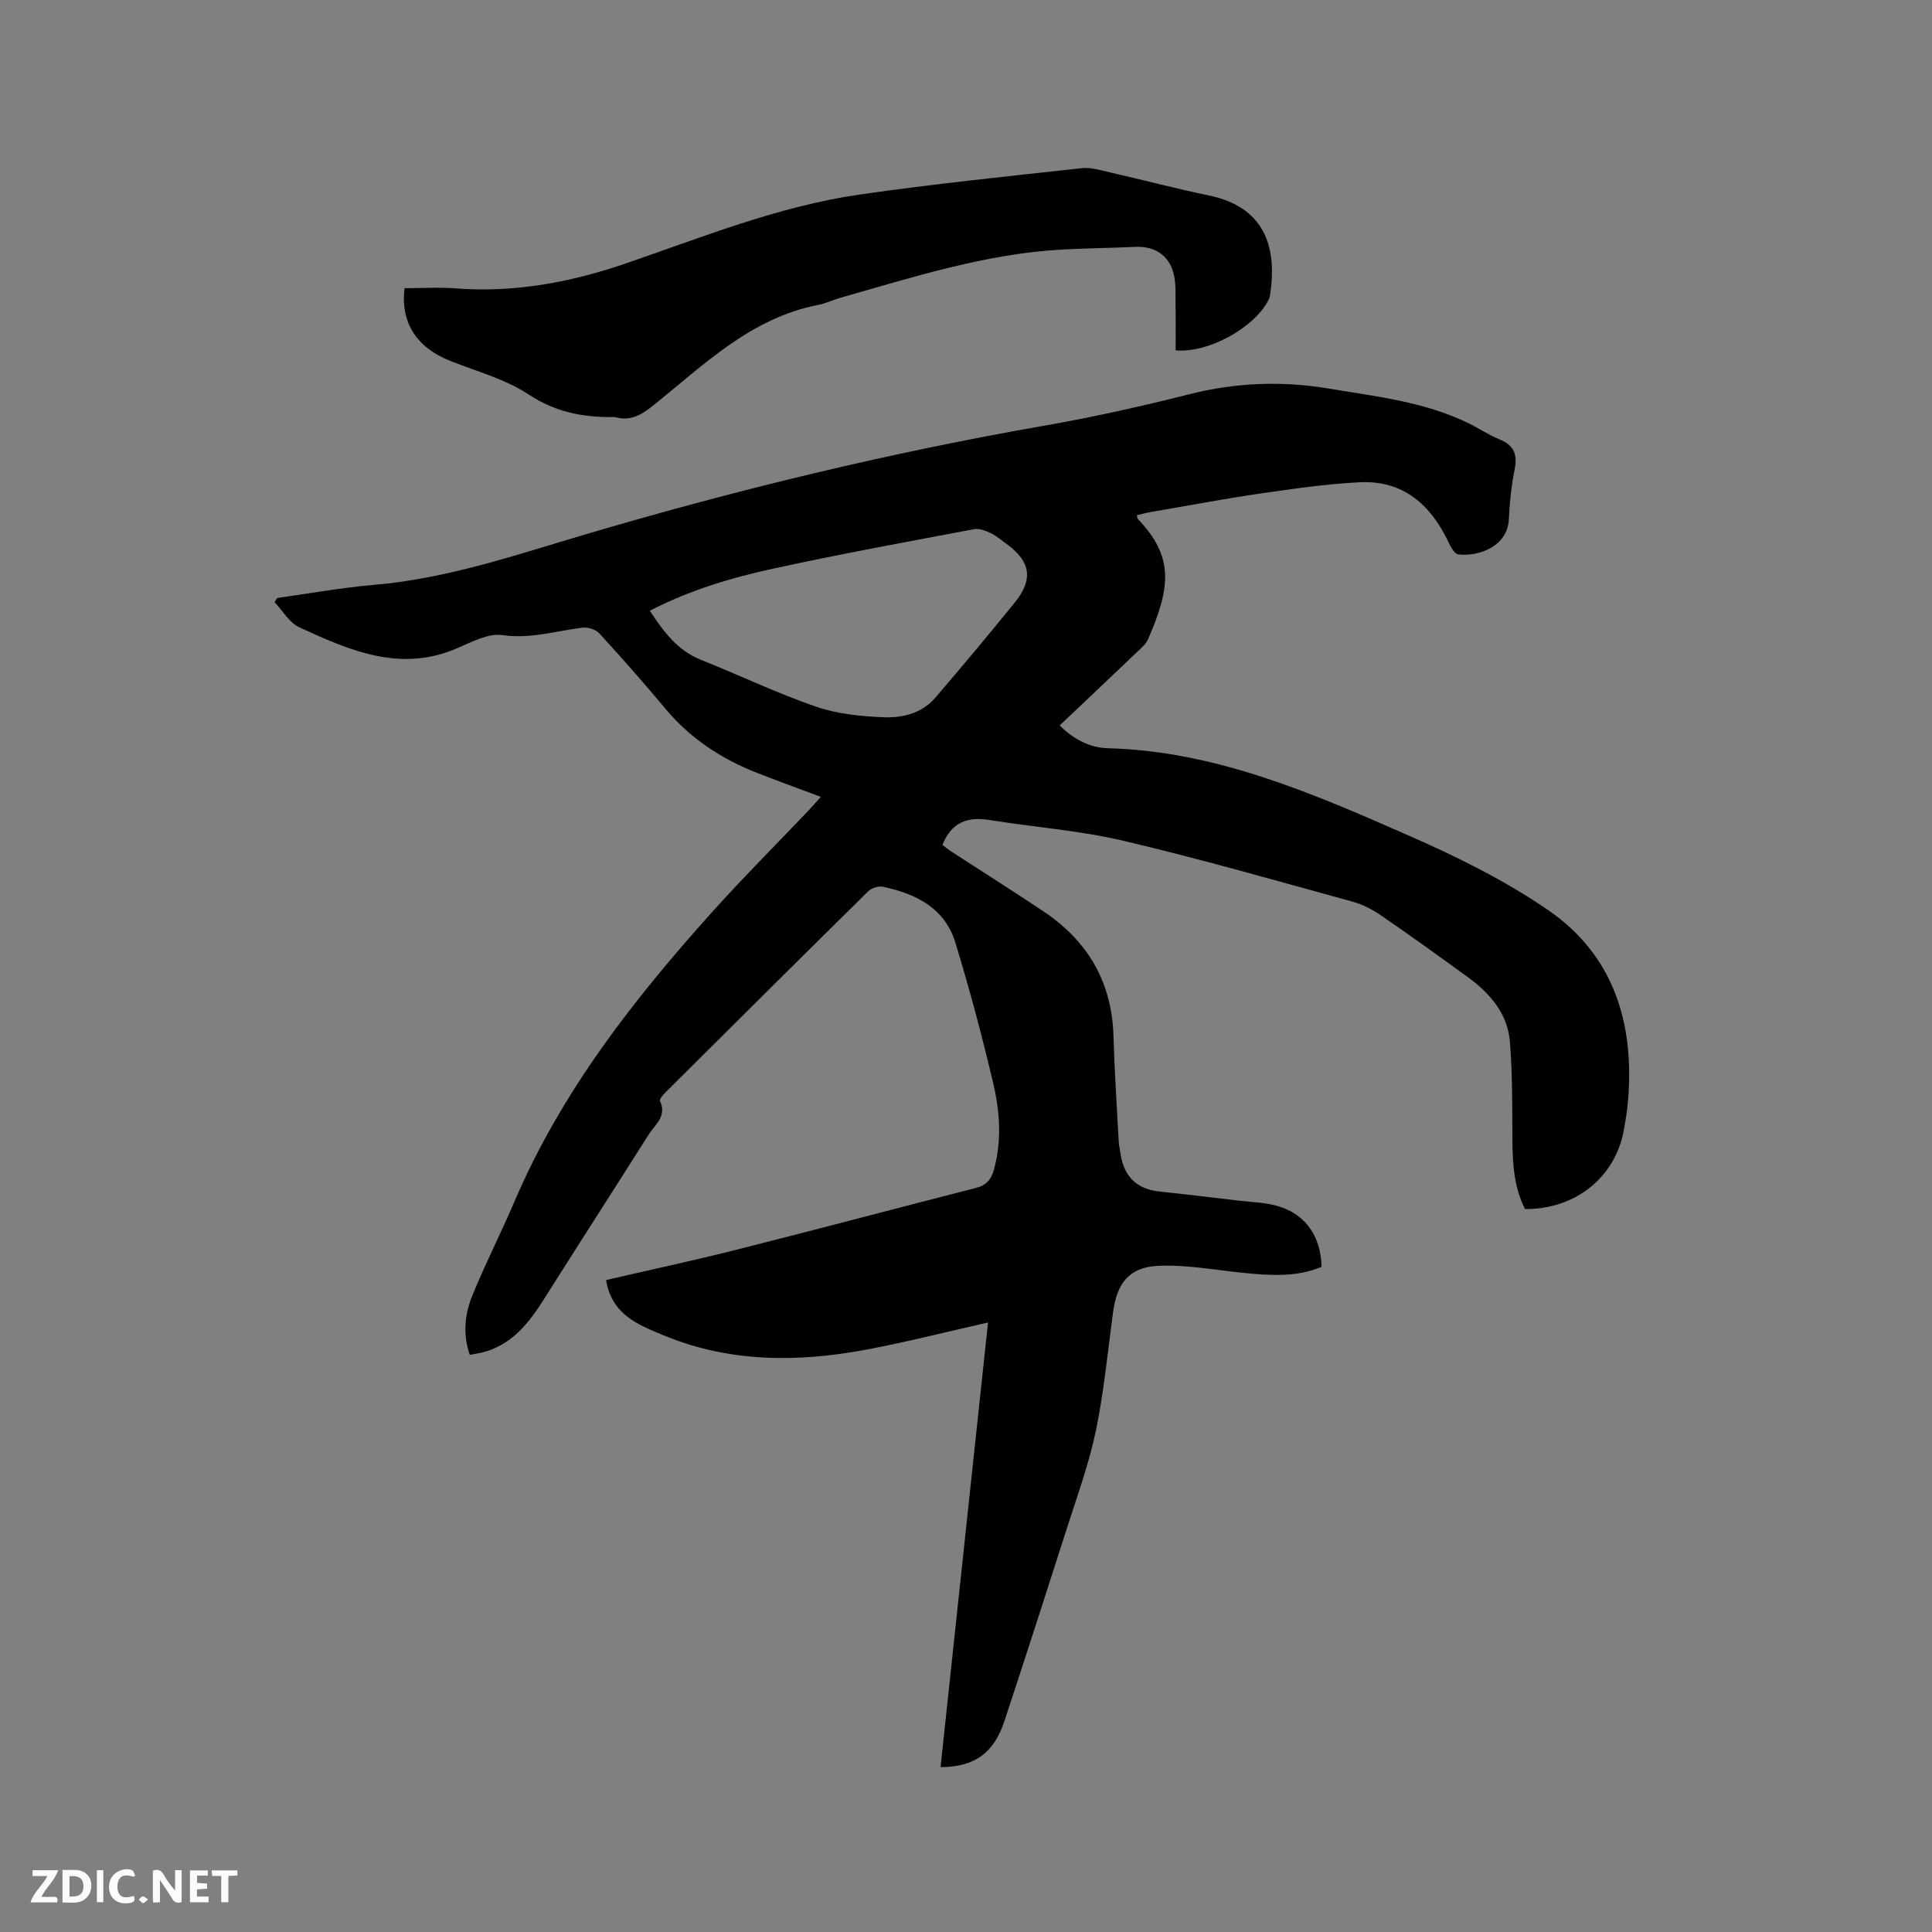 <svg enable-background="new 0 0 400 400" viewBox="0 0 400 400" xmlns="http://www.w3.org/2000/svg"><rect x="0" y="0" width="400" height="400" fill="#808080" stroke="none"/><path d="m125.48 265.02c9.17-2.12 18.17-4.05 27.08-6.3 16.52-4.17 32.99-8.55 49.5-12.77 2.13-.54 3.14-1.71 3.71-3.75 1.68-6.01 1.24-12.07-.14-17.95-2.3-9.77-4.9-19.49-7.83-29.09-2.19-7.17-8.19-10.14-15.03-11.57-.91-.19-2.32.27-3 .93-14.05 13.84-28.04 27.76-42.01 41.67-.5.5-1.28 1.41-1.12 1.75 1.5 3.17-1.04 4.9-2.37 7.01-7.19 11.36-14.47 22.66-21.65 34.03-3 4.75-6.33 9.06-11.98 10.82-1.07.33-2.19.47-3.38.71-1.53-4.46-.99-8.58.58-12.41 2.69-6.55 5.92-12.88 8.7-19.4 9.71-22.7 24.67-41.82 40.99-59.97 6.45-7.17 13.28-14 19.93-20.99.79-.83 1.53-1.7 2.48-2.76-4.57-1.72-8.91-3.28-13.19-4.96-7.41-2.91-13.89-7.15-19.04-13.35-4.41-5.3-8.98-10.46-13.63-15.54-.74-.8-2.34-1.32-3.45-1.18-5.51.66-10.79 2.38-16.61 1.54-2.93-.42-6.34 1.41-9.32 2.7-11.83 5.14-22.35.46-32.77-4.33-2.05-.95-3.41-3.42-5.08-5.18.18-.29.36-.58.53-.87 6.69-.93 13.35-2.15 20.07-2.72 15.24-1.3 29.55-6.26 44.06-10.54 31.1-9.18 62.57-16.8 94.54-22.39 10.11-1.77 20.16-4 30.11-6.52 9.63-2.44 19.18-2.82 28.95-1.19 9.82 1.64 19.75 2.72 28.86 7.14 2.19 1.06 4.23 2.46 6.47 3.37 2.96 1.2 3.77 3.07 3.16 6.16-.68 3.42-1.05 6.93-1.21 10.41-.25 5.42-5.94 7.75-10.46 7.26-.76-.08-1.55-1.51-2-2.47-3.71-7.84-9.43-12.95-18.51-12.47-6.86.36-13.7 1.34-20.5 2.33-7.65 1.12-15.25 2.56-22.87 3.87-.91.16-1.79.41-2.7.63.13.43.14.68.27.81 7.36 7.72 6.85 13.94 2.07 24.86-.44 1.01-1.42 1.83-2.25 2.62-5.29 5.05-10.6 10.06-16.04 15.22 2.84 2.85 6.24 4.62 9.91 4.72 22.41.58 42.46 9.35 62.41 18.11 9.94 4.36 19.86 9.26 28.77 15.38 13.65 9.37 17.96 23.52 16.56 39.62-.17 2-.5 4-.86 5.98-1.75 9.73-10.02 16.4-20.45 16.32-2.28-4.47-2.58-9.36-2.61-14.36-.04-6.76.02-13.54-.52-20.27-.47-5.86-4.15-10.07-8.76-13.42-5.91-4.29-11.84-8.57-17.86-12.7-1.8-1.24-3.86-2.32-5.95-2.89-15.82-4.34-31.6-8.88-47.56-12.63-9.04-2.12-18.41-2.79-27.6-4.28-4.52-.73-7.87.42-9.76 5.16.54.4 1.23.98 1.99 1.47 6.31 4.1 12.68 8.11 18.93 12.29 9.15 6.12 14.16 14.6 14.49 25.77.22 7.31.7 14.6 1.09 21.9.04.74.22 1.47.32 2.2.64 4.8 3.19 7.62 8.15 8.14 5.47.57 10.92 1.23 16.38 1.88 2.73.32 5.54.37 8.14 1.14 5.73 1.7 8.87 6.28 9 12.57-5.33 2.23-10.89 1.77-16.48 1.21-5.85-.59-11.76-1.73-17.57-1.41-5.85.33-8.31 3.69-9.1 9.5-1.12 8.19-1.88 16.45-3.55 24.53-1.41 6.8-3.82 13.41-5.94 20.05-4.28 13.41-8.62 26.81-13.02 40.18-2.18 6.62-6.25 9.52-13.22 9.51 3.28-30.74 6.56-61.45 9.83-92.05-8.62 1.94-16.82 4.04-25.12 5.6-14.18 2.67-28.28 2.73-41.9-2.89-5.32-2.19-10.87-4.27-12.06-11.5zm9.06-138.57c2.89 4.4 5.75 8.23 10.58 10.16 7.96 3.17 15.71 6.9 23.8 9.69 4.41 1.52 9.3 2.01 14 2.2 3.89.16 7.92-.79 10.67-3.99 5.6-6.51 11.1-13.1 16.51-19.77 3.86-4.77 3.29-8.45-1.56-12.01-1.11-.81-2.17-1.75-3.4-2.34-1.06-.51-2.4-1.03-3.47-.83-13.73 2.59-27.48 5.1-41.13 8.07-8.88 1.92-17.63 4.48-26 8.82z" fill="#000001"/><path d="m243.4 72.53c0-3.17.04-6.21-.01-9.26-.04-2.21.13-4.5-.4-6.6-.98-3.9-4-5.74-7.97-5.56-5.08.24-10.17.28-15.24.56-15.78.89-30.73 5.71-45.78 9.98-1.52.43-2.98 1.16-4.53 1.46-14.03 2.7-23.77 12.46-34.29 20.89-2.39 1.92-4.63 3.2-7.7 2.39-.3-.08-.63-.04-.95-.04-6.09.01-11.62-1.08-17.01-4.64-4.84-3.2-10.76-4.8-16.26-6.97-7.01-2.77-10.37-7.95-9.5-15.07 3.53 0 7.1-.23 10.63.04 12.03.93 23.69-1.24 34.91-5.08 16.02-5.48 31.77-11.9 48.62-14.34 15.29-2.21 30.67-3.78 46.02-5.47 1.92-.21 3.97.44 5.92.88 6.81 1.55 13.56 3.35 20.4 4.76 11.46 2.37 14.13 10.47 12.76 20.15-.06.42-.1.86-.27 1.23-2.62 5.71-12.36 11.33-19.35 10.69z" fill="#000001"/><g fill="#fafbfa"><path d="m37.59 393.81c-.92.31-1.52.05-2-.78-.7-1.2-1.52-2.34-2.47-3.78v4.59c-.55.03-.95.05-1.41.07-.03-.37-.06-.64-.06-.91 0-1.91 0-3.81 0-5.7 1.13-.41 1.77-.03 2.29.91.62 1.11 1.38 2.14 2.31 3.19v-4.2h1.35v6.61z"/><path d="m12.94 393.88v-6.75c1.9.19 3.93-.54 5.37 1.29.8 1.01.78 2.88.03 3.97-1.37 1.97-3.4 1.51-5.4 1.49m1.45-1.22c2.04.12 2.92-.58 2.89-2.21-.03-1.51-.98-2.19-2.89-2z"/><path d="m11.81 393.87h-5.49c.68-2.18 2.47-3.48 3.51-5.45h-3.08v-1.21h5.29c-.71 2.13-2.44 3.48-3.47 5.51.86 0 1.63.04 2.39-.01.79-.05 1.14.21.85 1.16"/><path d="m39.33 393.86v-6.61h3.7v1.07h-2.22v1.52c.68.04 1.34.09 2.07.13v1.07c-.72.05-1.38.09-2.1.14v1.48h2.4v1.19h-3.85z"/><path d="m27.71 388.56c-1.15-.3-2.46-.61-3.1.64-.37.73-.41 1.93-.06 2.67.63 1.35 1.99.93 3.17.68.35.94-.01 1.32-.93 1.46-1.62.25-3.05-.27-3.76-1.48-.73-1.24-.6-3.03.31-4.17.88-1.11 2.71-1.7 4-1.16.32.13.44.74.65 1.12-.1.08-.19.16-.28.24"/><path d="m49.15 387.24v1.07c-.59.02-1.17.05-1.87.08v5.44h-1.48v-5.44h-1.85c-.05-.4-.08-.73-.13-1.15z"/><path d="m20.06 387.21h1.33v6.62h-1.33z"/><path d="m30.68 393.25c-.49.38-.8.79-1.05.76-.32-.05-.6-.45-.9-.7.26-.24.51-.64.8-.67.29-.04.62.3 1.15.61"/></g></svg>